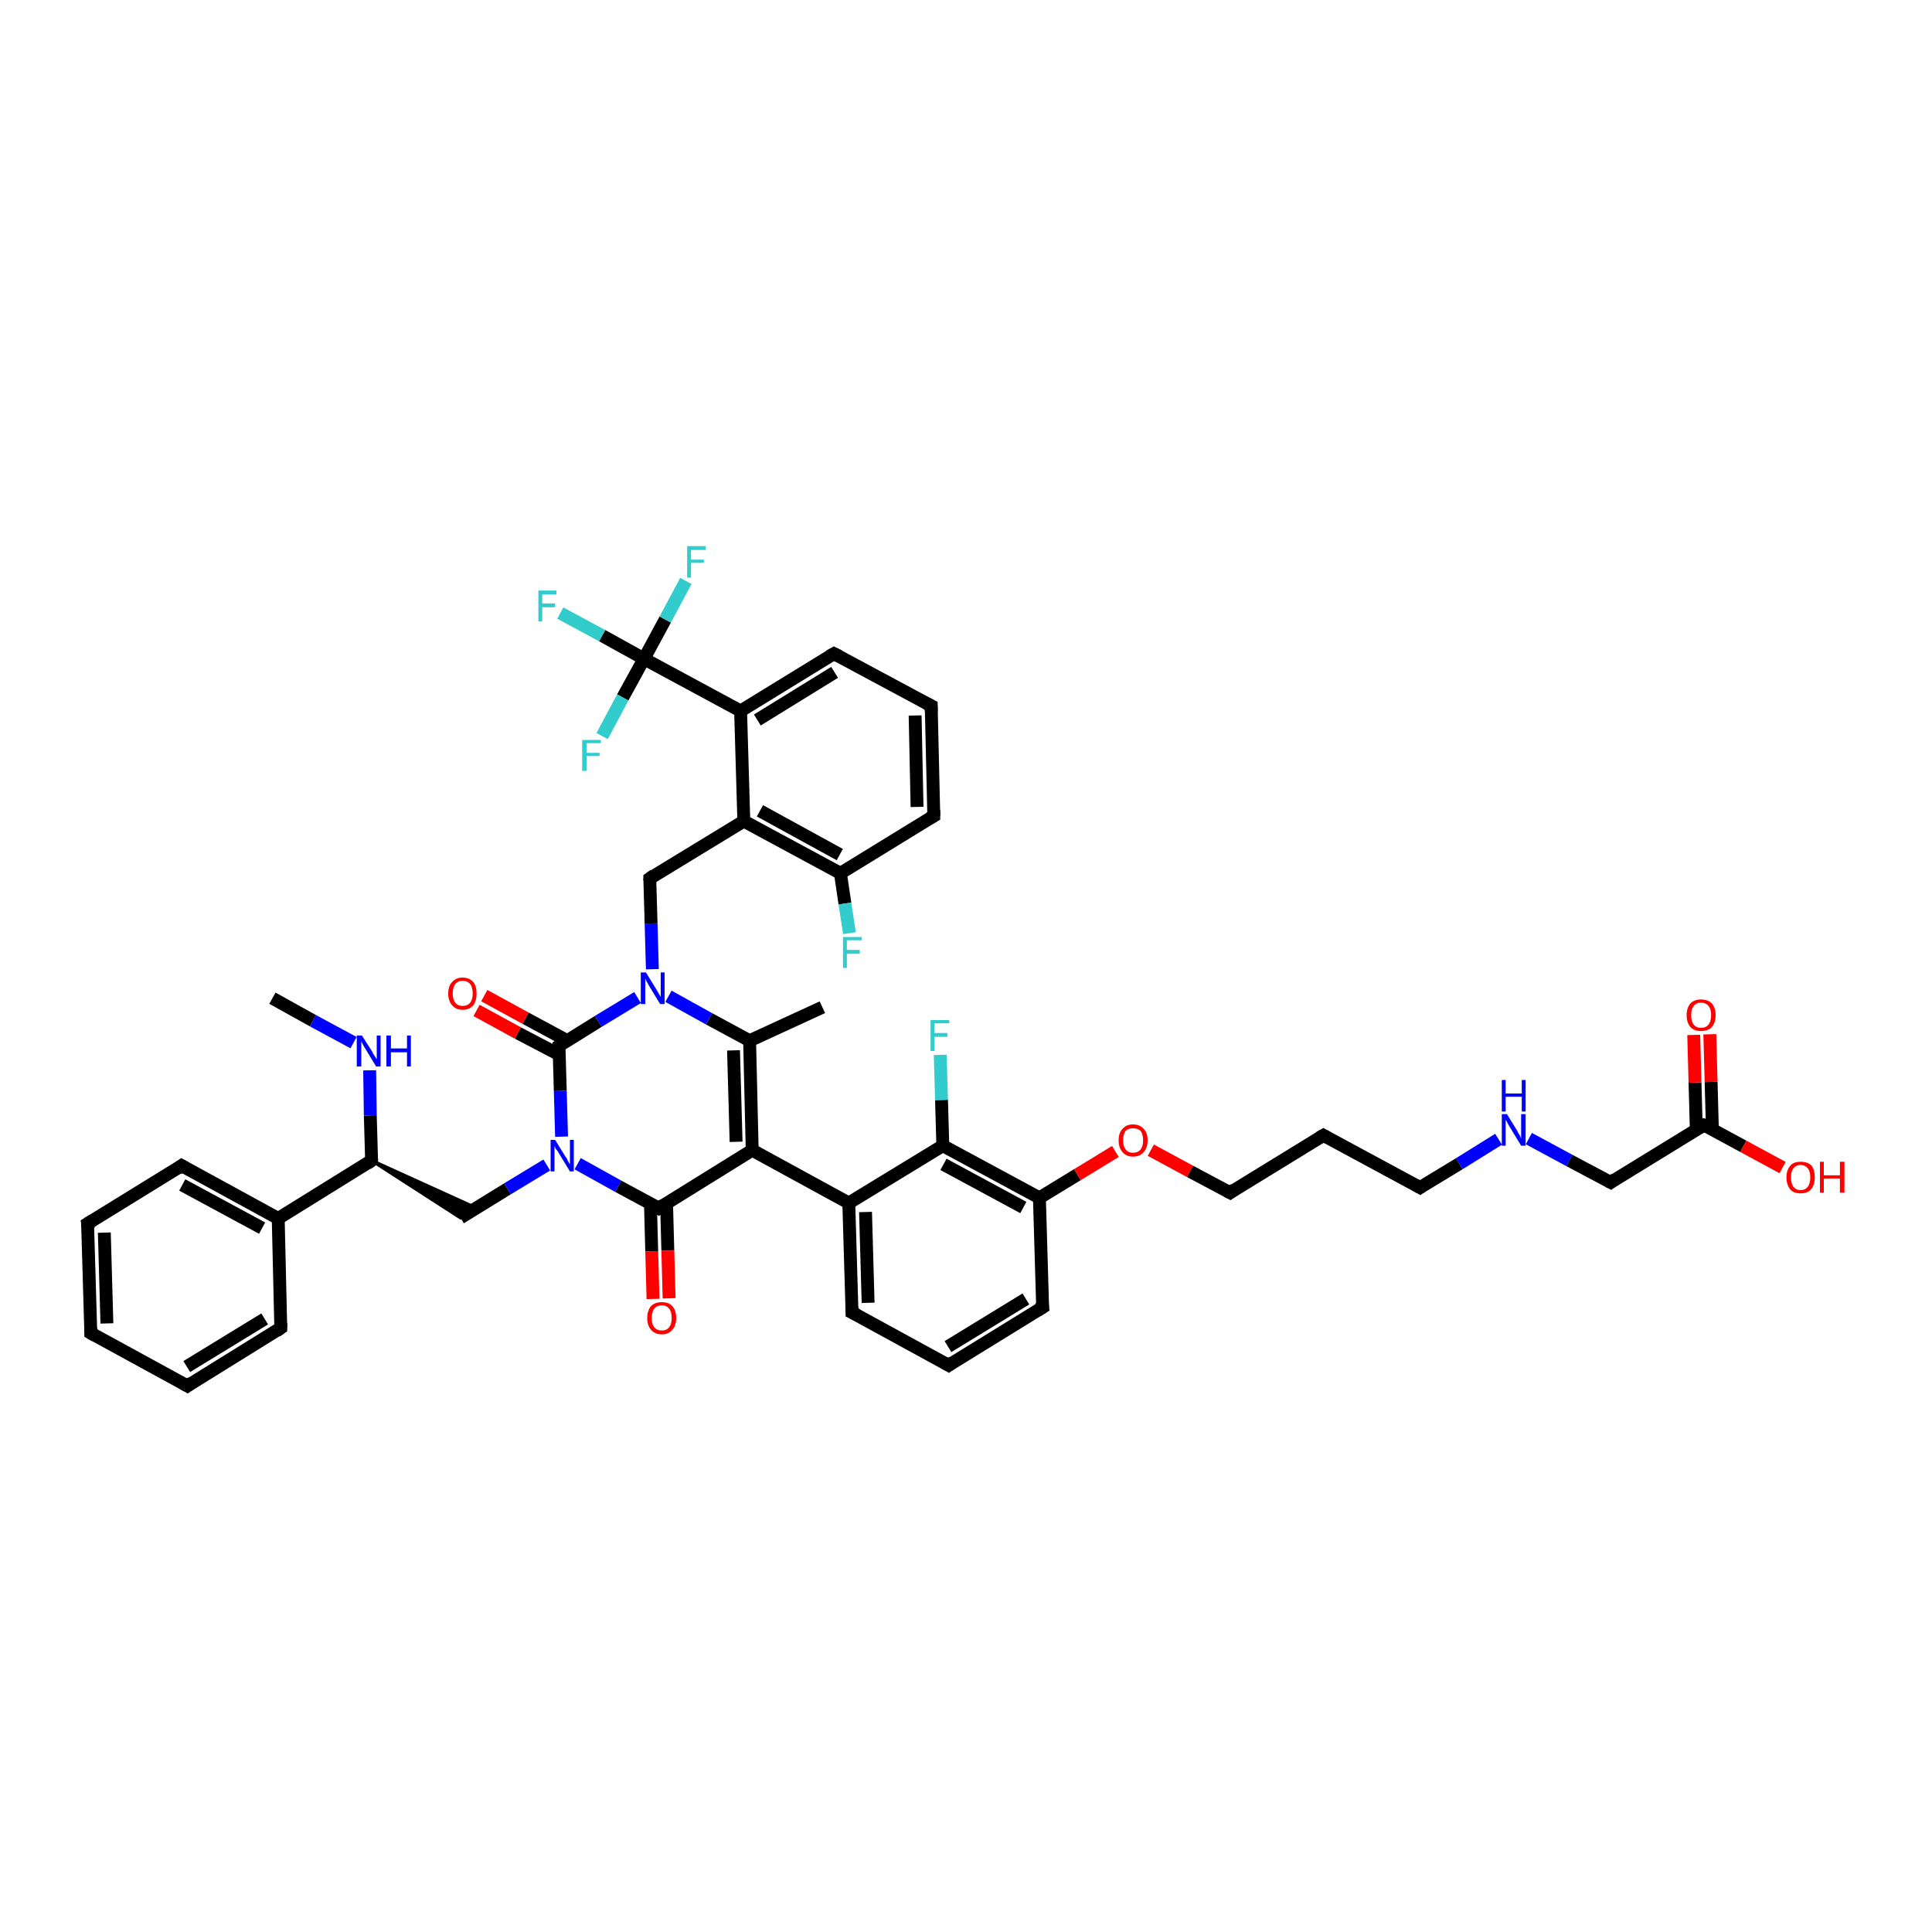<?xml version='1.0' encoding='iso-8859-1'?>
<svg version='1.1' baseProfile='full'
              xmlns='http://www.w3.org/2000/svg'
                      xmlns:rdkit='http://www.rdkit.org/xml'
                      xmlns:xlink='http://www.w3.org/1999/xlink'
                  xml:space='preserve'
width='300px' height='300px' viewBox='0 0 300 300'>
<!-- END OF HEADER -->
<rect style='opacity:1.0;fill:#FFFFFF;stroke:none' width='300.0' height='300.0' x='0.0' y='0.0'> </rect>
<path class='bond-0 atom-0 atom-1' d='M 42.3,155.0 L 48.6,158.5' style='fill:none;fill-rule:evenodd;stroke:#000000;stroke-width:2.0px;stroke-linecap:butt;stroke-linejoin:miter;stroke-opacity:1' />
<path class='bond-0 atom-0 atom-1' d='M 48.6,158.5 L 54.9,161.9' style='fill:none;fill-rule:evenodd;stroke:#0000FF;stroke-width:2.0px;stroke-linecap:butt;stroke-linejoin:miter;stroke-opacity:1' />
<path class='bond-1 atom-1 atom-2' d='M 57.4,166.2 L 57.5,173.2' style='fill:none;fill-rule:evenodd;stroke:#0000FF;stroke-width:2.0px;stroke-linecap:butt;stroke-linejoin:miter;stroke-opacity:1' />
<path class='bond-1 atom-1 atom-2' d='M 57.5,173.2 L 57.7,180.2' style='fill:none;fill-rule:evenodd;stroke:#000000;stroke-width:2.0px;stroke-linecap:butt;stroke-linejoin:miter;stroke-opacity:1' />
<path class='bond-2 atom-2 atom-3' d='M 57.7,180.2 L 74.0,187.6 L 71.5,189.1 Z' style='fill:#000000;fill-rule:evenodd;fill-opacity:1;stroke:#000000;stroke-width:0.5px;stroke-linecap:butt;stroke-linejoin:miter;stroke-opacity:1;' />
<path class='bond-3 atom-3 atom-4' d='M 71.5,189.1 L 78.8,184.6' style='fill:none;fill-rule:evenodd;stroke:#000000;stroke-width:2.0px;stroke-linecap:butt;stroke-linejoin:miter;stroke-opacity:1' />
<path class='bond-3 atom-3 atom-4' d='M 78.8,184.6 L 84.9,180.9' style='fill:none;fill-rule:evenodd;stroke:#0000FF;stroke-width:2.0px;stroke-linecap:butt;stroke-linejoin:miter;stroke-opacity:1' />
<path class='bond-4 atom-4 atom-5' d='M 89.7,180.7 L 96.0,184.2' style='fill:none;fill-rule:evenodd;stroke:#0000FF;stroke-width:2.0px;stroke-linecap:butt;stroke-linejoin:miter;stroke-opacity:1' />
<path class='bond-4 atom-4 atom-5' d='M 96.0,184.2 L 102.3,187.6' style='fill:none;fill-rule:evenodd;stroke:#000000;stroke-width:2.0px;stroke-linecap:butt;stroke-linejoin:miter;stroke-opacity:1' />
<path class='bond-5 atom-5 atom-6' d='M 101.0,186.9 L 101.2,194.3' style='fill:none;fill-rule:evenodd;stroke:#000000;stroke-width:2.0px;stroke-linecap:butt;stroke-linejoin:miter;stroke-opacity:1' />
<path class='bond-5 atom-5 atom-6' d='M 101.2,194.3 L 101.4,201.7' style='fill:none;fill-rule:evenodd;stroke:#FF0000;stroke-width:2.0px;stroke-linecap:butt;stroke-linejoin:miter;stroke-opacity:1' />
<path class='bond-5 atom-5 atom-6' d='M 103.5,186.8 L 103.7,194.2' style='fill:none;fill-rule:evenodd;stroke:#000000;stroke-width:2.0px;stroke-linecap:butt;stroke-linejoin:miter;stroke-opacity:1' />
<path class='bond-5 atom-5 atom-6' d='M 103.7,194.2 L 103.9,201.6' style='fill:none;fill-rule:evenodd;stroke:#FF0000;stroke-width:2.0px;stroke-linecap:butt;stroke-linejoin:miter;stroke-opacity:1' />
<path class='bond-6 atom-5 atom-7' d='M 102.3,187.6 L 116.8,178.6' style='fill:none;fill-rule:evenodd;stroke:#000000;stroke-width:2.0px;stroke-linecap:butt;stroke-linejoin:miter;stroke-opacity:1' />
<path class='bond-7 atom-7 atom-8' d='M 116.8,178.6 L 116.4,161.6' style='fill:none;fill-rule:evenodd;stroke:#000000;stroke-width:2.0px;stroke-linecap:butt;stroke-linejoin:miter;stroke-opacity:1' />
<path class='bond-7 atom-7 atom-8' d='M 114.3,177.3 L 113.9,163.1' style='fill:none;fill-rule:evenodd;stroke:#000000;stroke-width:2.0px;stroke-linecap:butt;stroke-linejoin:miter;stroke-opacity:1' />
<path class='bond-8 atom-8 atom-9' d='M 116.4,161.6 L 127.7,156.4' style='fill:none;fill-rule:evenodd;stroke:#000000;stroke-width:2.0px;stroke-linecap:butt;stroke-linejoin:miter;stroke-opacity:1' />
<path class='bond-9 atom-8 atom-10' d='M 116.4,161.6 L 110.1,158.2' style='fill:none;fill-rule:evenodd;stroke:#000000;stroke-width:2.0px;stroke-linecap:butt;stroke-linejoin:miter;stroke-opacity:1' />
<path class='bond-9 atom-8 atom-10' d='M 110.1,158.2 L 103.8,154.7' style='fill:none;fill-rule:evenodd;stroke:#0000FF;stroke-width:2.0px;stroke-linecap:butt;stroke-linejoin:miter;stroke-opacity:1' />
<path class='bond-10 atom-10 atom-11' d='M 101.3,150.5 L 101.1,143.4' style='fill:none;fill-rule:evenodd;stroke:#0000FF;stroke-width:2.0px;stroke-linecap:butt;stroke-linejoin:miter;stroke-opacity:1' />
<path class='bond-10 atom-10 atom-11' d='M 101.1,143.4 L 100.9,136.4' style='fill:none;fill-rule:evenodd;stroke:#000000;stroke-width:2.0px;stroke-linecap:butt;stroke-linejoin:miter;stroke-opacity:1' />
<path class='bond-11 atom-11 atom-12' d='M 100.9,136.4 L 115.5,127.5' style='fill:none;fill-rule:evenodd;stroke:#000000;stroke-width:2.0px;stroke-linecap:butt;stroke-linejoin:miter;stroke-opacity:1' />
<path class='bond-12 atom-12 atom-13' d='M 115.5,127.5 L 130.5,135.6' style='fill:none;fill-rule:evenodd;stroke:#000000;stroke-width:2.0px;stroke-linecap:butt;stroke-linejoin:miter;stroke-opacity:1' />
<path class='bond-12 atom-12 atom-13' d='M 118.0,125.9 L 130.4,132.7' style='fill:none;fill-rule:evenodd;stroke:#000000;stroke-width:2.0px;stroke-linecap:butt;stroke-linejoin:miter;stroke-opacity:1' />
<path class='bond-13 atom-13 atom-14' d='M 130.5,135.6 L 131.2,140.3' style='fill:none;fill-rule:evenodd;stroke:#000000;stroke-width:2.0px;stroke-linecap:butt;stroke-linejoin:miter;stroke-opacity:1' />
<path class='bond-13 atom-13 atom-14' d='M 131.2,140.3 L 131.9,144.9' style='fill:none;fill-rule:evenodd;stroke:#33CCCC;stroke-width:2.0px;stroke-linecap:butt;stroke-linejoin:miter;stroke-opacity:1' />
<path class='bond-14 atom-13 atom-15' d='M 130.5,135.6 L 145.0,126.7' style='fill:none;fill-rule:evenodd;stroke:#000000;stroke-width:2.0px;stroke-linecap:butt;stroke-linejoin:miter;stroke-opacity:1' />
<path class='bond-15 atom-15 atom-16' d='M 145.0,126.7 L 144.6,109.6' style='fill:none;fill-rule:evenodd;stroke:#000000;stroke-width:2.0px;stroke-linecap:butt;stroke-linejoin:miter;stroke-opacity:1' />
<path class='bond-15 atom-15 atom-16' d='M 142.4,125.3 L 142.1,111.1' style='fill:none;fill-rule:evenodd;stroke:#000000;stroke-width:2.0px;stroke-linecap:butt;stroke-linejoin:miter;stroke-opacity:1' />
<path class='bond-16 atom-16 atom-17' d='M 144.6,109.6 L 129.5,101.5' style='fill:none;fill-rule:evenodd;stroke:#000000;stroke-width:2.0px;stroke-linecap:butt;stroke-linejoin:miter;stroke-opacity:1' />
<path class='bond-17 atom-17 atom-18' d='M 129.5,101.5 L 115.0,110.4' style='fill:none;fill-rule:evenodd;stroke:#000000;stroke-width:2.0px;stroke-linecap:butt;stroke-linejoin:miter;stroke-opacity:1' />
<path class='bond-17 atom-17 atom-18' d='M 129.6,104.4 L 117.6,111.8' style='fill:none;fill-rule:evenodd;stroke:#000000;stroke-width:2.0px;stroke-linecap:butt;stroke-linejoin:miter;stroke-opacity:1' />
<path class='bond-18 atom-18 atom-19' d='M 115.0,110.4 L 100.0,102.3' style='fill:none;fill-rule:evenodd;stroke:#000000;stroke-width:2.0px;stroke-linecap:butt;stroke-linejoin:miter;stroke-opacity:1' />
<path class='bond-19 atom-19 atom-20' d='M 100.0,102.3 L 93.5,98.7' style='fill:none;fill-rule:evenodd;stroke:#000000;stroke-width:2.0px;stroke-linecap:butt;stroke-linejoin:miter;stroke-opacity:1' />
<path class='bond-19 atom-19 atom-20' d='M 93.5,98.7 L 87.0,95.2' style='fill:none;fill-rule:evenodd;stroke:#33CCCC;stroke-width:2.0px;stroke-linecap:butt;stroke-linejoin:miter;stroke-opacity:1' />
<path class='bond-20 atom-19 atom-21' d='M 100.0,102.3 L 103.3,96.2' style='fill:none;fill-rule:evenodd;stroke:#000000;stroke-width:2.0px;stroke-linecap:butt;stroke-linejoin:miter;stroke-opacity:1' />
<path class='bond-20 atom-19 atom-21' d='M 103.3,96.2 L 106.5,90.2' style='fill:none;fill-rule:evenodd;stroke:#33CCCC;stroke-width:2.0px;stroke-linecap:butt;stroke-linejoin:miter;stroke-opacity:1' />
<path class='bond-21 atom-19 atom-22' d='M 100.0,102.3 L 96.7,108.3' style='fill:none;fill-rule:evenodd;stroke:#000000;stroke-width:2.0px;stroke-linecap:butt;stroke-linejoin:miter;stroke-opacity:1' />
<path class='bond-21 atom-19 atom-22' d='M 96.7,108.3 L 93.5,114.3' style='fill:none;fill-rule:evenodd;stroke:#33CCCC;stroke-width:2.0px;stroke-linecap:butt;stroke-linejoin:miter;stroke-opacity:1' />
<path class='bond-22 atom-10 atom-23' d='M 99.0,154.9 L 92.9,158.6' style='fill:none;fill-rule:evenodd;stroke:#0000FF;stroke-width:2.0px;stroke-linecap:butt;stroke-linejoin:miter;stroke-opacity:1' />
<path class='bond-22 atom-10 atom-23' d='M 92.9,158.6 L 86.8,162.4' style='fill:none;fill-rule:evenodd;stroke:#000000;stroke-width:2.0px;stroke-linecap:butt;stroke-linejoin:miter;stroke-opacity:1' />
<path class='bond-23 atom-23 atom-24' d='M 88.1,161.6 L 81.6,158.1' style='fill:none;fill-rule:evenodd;stroke:#000000;stroke-width:2.0px;stroke-linecap:butt;stroke-linejoin:miter;stroke-opacity:1' />
<path class='bond-23 atom-23 atom-24' d='M 81.6,158.1 L 75.2,154.6' style='fill:none;fill-rule:evenodd;stroke:#FF0000;stroke-width:2.0px;stroke-linecap:butt;stroke-linejoin:miter;stroke-opacity:1' />
<path class='bond-23 atom-23 atom-24' d='M 86.9,163.8 L 80.4,160.4' style='fill:none;fill-rule:evenodd;stroke:#000000;stroke-width:2.0px;stroke-linecap:butt;stroke-linejoin:miter;stroke-opacity:1' />
<path class='bond-23 atom-23 atom-24' d='M 80.4,160.4 L 74.0,156.9' style='fill:none;fill-rule:evenodd;stroke:#FF0000;stroke-width:2.0px;stroke-linecap:butt;stroke-linejoin:miter;stroke-opacity:1' />
<path class='bond-24 atom-7 atom-25' d='M 116.8,178.6 L 131.8,186.8' style='fill:none;fill-rule:evenodd;stroke:#000000;stroke-width:2.0px;stroke-linecap:butt;stroke-linejoin:miter;stroke-opacity:1' />
<path class='bond-25 atom-25 atom-26' d='M 131.8,186.8 L 132.3,203.8' style='fill:none;fill-rule:evenodd;stroke:#000000;stroke-width:2.0px;stroke-linecap:butt;stroke-linejoin:miter;stroke-opacity:1' />
<path class='bond-25 atom-25 atom-26' d='M 134.4,188.2 L 134.8,202.3' style='fill:none;fill-rule:evenodd;stroke:#000000;stroke-width:2.0px;stroke-linecap:butt;stroke-linejoin:miter;stroke-opacity:1' />
<path class='bond-26 atom-26 atom-27' d='M 132.3,203.8 L 147.3,212.0' style='fill:none;fill-rule:evenodd;stroke:#000000;stroke-width:2.0px;stroke-linecap:butt;stroke-linejoin:miter;stroke-opacity:1' />
<path class='bond-27 atom-27 atom-28' d='M 147.3,212.0 L 161.9,203.0' style='fill:none;fill-rule:evenodd;stroke:#000000;stroke-width:2.0px;stroke-linecap:butt;stroke-linejoin:miter;stroke-opacity:1' />
<path class='bond-27 atom-27 atom-28' d='M 147.2,209.1 L 159.3,201.7' style='fill:none;fill-rule:evenodd;stroke:#000000;stroke-width:2.0px;stroke-linecap:butt;stroke-linejoin:miter;stroke-opacity:1' />
<path class='bond-28 atom-28 atom-29' d='M 161.9,203.0 L 161.4,186.0' style='fill:none;fill-rule:evenodd;stroke:#000000;stroke-width:2.0px;stroke-linecap:butt;stroke-linejoin:miter;stroke-opacity:1' />
<path class='bond-29 atom-29 atom-30' d='M 161.4,186.0 L 167.3,182.4' style='fill:none;fill-rule:evenodd;stroke:#000000;stroke-width:2.0px;stroke-linecap:butt;stroke-linejoin:miter;stroke-opacity:1' />
<path class='bond-29 atom-29 atom-30' d='M 167.3,182.4 L 173.2,178.8' style='fill:none;fill-rule:evenodd;stroke:#FF0000;stroke-width:2.0px;stroke-linecap:butt;stroke-linejoin:miter;stroke-opacity:1' />
<path class='bond-30 atom-30 atom-31' d='M 178.7,178.6 L 184.8,181.9' style='fill:none;fill-rule:evenodd;stroke:#FF0000;stroke-width:2.0px;stroke-linecap:butt;stroke-linejoin:miter;stroke-opacity:1' />
<path class='bond-30 atom-30 atom-31' d='M 184.8,181.9 L 191.0,185.2' style='fill:none;fill-rule:evenodd;stroke:#000000;stroke-width:2.0px;stroke-linecap:butt;stroke-linejoin:miter;stroke-opacity:1' />
<path class='bond-31 atom-31 atom-32' d='M 191.0,185.2 L 205.5,176.3' style='fill:none;fill-rule:evenodd;stroke:#000000;stroke-width:2.0px;stroke-linecap:butt;stroke-linejoin:miter;stroke-opacity:1' />
<path class='bond-32 atom-32 atom-33' d='M 205.5,176.3 L 220.5,184.4' style='fill:none;fill-rule:evenodd;stroke:#000000;stroke-width:2.0px;stroke-linecap:butt;stroke-linejoin:miter;stroke-opacity:1' />
<path class='bond-33 atom-33 atom-34' d='M 220.5,184.4 L 226.6,180.7' style='fill:none;fill-rule:evenodd;stroke:#000000;stroke-width:2.0px;stroke-linecap:butt;stroke-linejoin:miter;stroke-opacity:1' />
<path class='bond-33 atom-33 atom-34' d='M 226.6,180.7 L 232.7,176.9' style='fill:none;fill-rule:evenodd;stroke:#0000FF;stroke-width:2.0px;stroke-linecap:butt;stroke-linejoin:miter;stroke-opacity:1' />
<path class='bond-34 atom-34 atom-35' d='M 237.4,176.8 L 243.7,180.2' style='fill:none;fill-rule:evenodd;stroke:#0000FF;stroke-width:2.0px;stroke-linecap:butt;stroke-linejoin:miter;stroke-opacity:1' />
<path class='bond-34 atom-34 atom-35' d='M 243.7,180.2 L 250.1,183.6' style='fill:none;fill-rule:evenodd;stroke:#000000;stroke-width:2.0px;stroke-linecap:butt;stroke-linejoin:miter;stroke-opacity:1' />
<path class='bond-35 atom-35 atom-36' d='M 250.1,183.6 L 264.6,174.7' style='fill:none;fill-rule:evenodd;stroke:#000000;stroke-width:2.0px;stroke-linecap:butt;stroke-linejoin:miter;stroke-opacity:1' />
<path class='bond-36 atom-36 atom-37' d='M 264.6,174.7 L 270.7,178.0' style='fill:none;fill-rule:evenodd;stroke:#000000;stroke-width:2.0px;stroke-linecap:butt;stroke-linejoin:miter;stroke-opacity:1' />
<path class='bond-36 atom-36 atom-37' d='M 270.7,178.0 L 276.8,181.3' style='fill:none;fill-rule:evenodd;stroke:#FF0000;stroke-width:2.0px;stroke-linecap:butt;stroke-linejoin:miter;stroke-opacity:1' />
<path class='bond-37 atom-36 atom-38' d='M 265.9,175.4 L 265.7,168.0' style='fill:none;fill-rule:evenodd;stroke:#000000;stroke-width:2.0px;stroke-linecap:butt;stroke-linejoin:miter;stroke-opacity:1' />
<path class='bond-37 atom-36 atom-38' d='M 265.7,168.0 L 265.5,160.6' style='fill:none;fill-rule:evenodd;stroke:#FF0000;stroke-width:2.0px;stroke-linecap:butt;stroke-linejoin:miter;stroke-opacity:1' />
<path class='bond-37 atom-36 atom-38' d='M 263.4,175.4 L 263.2,168.1' style='fill:none;fill-rule:evenodd;stroke:#000000;stroke-width:2.0px;stroke-linecap:butt;stroke-linejoin:miter;stroke-opacity:1' />
<path class='bond-37 atom-36 atom-38' d='M 263.2,168.1 L 263.0,160.7' style='fill:none;fill-rule:evenodd;stroke:#FF0000;stroke-width:2.0px;stroke-linecap:butt;stroke-linejoin:miter;stroke-opacity:1' />
<path class='bond-38 atom-29 atom-39' d='M 161.4,186.0 L 146.4,177.9' style='fill:none;fill-rule:evenodd;stroke:#000000;stroke-width:2.0px;stroke-linecap:butt;stroke-linejoin:miter;stroke-opacity:1' />
<path class='bond-38 atom-29 atom-39' d='M 158.9,187.5 L 146.5,180.8' style='fill:none;fill-rule:evenodd;stroke:#000000;stroke-width:2.0px;stroke-linecap:butt;stroke-linejoin:miter;stroke-opacity:1' />
<path class='bond-39 atom-39 atom-40' d='M 146.4,177.9 L 146.2,170.8' style='fill:none;fill-rule:evenodd;stroke:#000000;stroke-width:2.0px;stroke-linecap:butt;stroke-linejoin:miter;stroke-opacity:1' />
<path class='bond-39 atom-39 atom-40' d='M 146.2,170.8 L 146.0,163.8' style='fill:none;fill-rule:evenodd;stroke:#33CCCC;stroke-width:2.0px;stroke-linecap:butt;stroke-linejoin:miter;stroke-opacity:1' />
<path class='bond-40 atom-2 atom-41' d='M 57.7,180.2 L 43.2,189.2' style='fill:none;fill-rule:evenodd;stroke:#000000;stroke-width:2.0px;stroke-linecap:butt;stroke-linejoin:miter;stroke-opacity:1' />
<path class='bond-41 atom-41 atom-42' d='M 43.2,189.2 L 28.2,181.0' style='fill:none;fill-rule:evenodd;stroke:#000000;stroke-width:2.0px;stroke-linecap:butt;stroke-linejoin:miter;stroke-opacity:1' />
<path class='bond-41 atom-41 atom-42' d='M 40.7,190.7 L 28.3,184.0' style='fill:none;fill-rule:evenodd;stroke:#000000;stroke-width:2.0px;stroke-linecap:butt;stroke-linejoin:miter;stroke-opacity:1' />
<path class='bond-42 atom-42 atom-43' d='M 28.2,181.0 L 13.6,190.0' style='fill:none;fill-rule:evenodd;stroke:#000000;stroke-width:2.0px;stroke-linecap:butt;stroke-linejoin:miter;stroke-opacity:1' />
<path class='bond-43 atom-43 atom-44' d='M 13.6,190.0 L 14.1,207.0' style='fill:none;fill-rule:evenodd;stroke:#000000;stroke-width:2.0px;stroke-linecap:butt;stroke-linejoin:miter;stroke-opacity:1' />
<path class='bond-43 atom-43 atom-44' d='M 16.2,191.4 L 16.6,205.5' style='fill:none;fill-rule:evenodd;stroke:#000000;stroke-width:2.0px;stroke-linecap:butt;stroke-linejoin:miter;stroke-opacity:1' />
<path class='bond-44 atom-44 atom-45' d='M 14.1,207.0 L 29.1,215.2' style='fill:none;fill-rule:evenodd;stroke:#000000;stroke-width:2.0px;stroke-linecap:butt;stroke-linejoin:miter;stroke-opacity:1' />
<path class='bond-45 atom-45 atom-46' d='M 29.1,215.2 L 43.6,206.2' style='fill:none;fill-rule:evenodd;stroke:#000000;stroke-width:2.0px;stroke-linecap:butt;stroke-linejoin:miter;stroke-opacity:1' />
<path class='bond-45 atom-45 atom-46' d='M 29.0,212.2 L 41.1,204.8' style='fill:none;fill-rule:evenodd;stroke:#000000;stroke-width:2.0px;stroke-linecap:butt;stroke-linejoin:miter;stroke-opacity:1' />
<path class='bond-46 atom-23 atom-4' d='M 86.8,162.4 L 87.0,169.4' style='fill:none;fill-rule:evenodd;stroke:#000000;stroke-width:2.0px;stroke-linecap:butt;stroke-linejoin:miter;stroke-opacity:1' />
<path class='bond-46 atom-23 atom-4' d='M 87.0,169.4 L 87.2,176.5' style='fill:none;fill-rule:evenodd;stroke:#0000FF;stroke-width:2.0px;stroke-linecap:butt;stroke-linejoin:miter;stroke-opacity:1' />
<path class='bond-47 atom-39 atom-25' d='M 146.4,177.9 L 131.8,186.8' style='fill:none;fill-rule:evenodd;stroke:#000000;stroke-width:2.0px;stroke-linecap:butt;stroke-linejoin:miter;stroke-opacity:1' />
<path class='bond-48 atom-46 atom-41' d='M 43.6,206.2 L 43.2,189.2' style='fill:none;fill-rule:evenodd;stroke:#000000;stroke-width:2.0px;stroke-linecap:butt;stroke-linejoin:miter;stroke-opacity:1' />
<path class='bond-49 atom-18 atom-12' d='M 115.0,110.4 L 115.5,127.5' style='fill:none;fill-rule:evenodd;stroke:#000000;stroke-width:2.0px;stroke-linecap:butt;stroke-linejoin:miter;stroke-opacity:1' />
<path d='M 57.7,179.9 L 57.7,180.2 L 57.0,180.7' style='fill:none;stroke:#000000;stroke-width:2.0px;stroke-linecap:butt;stroke-linejoin:miter;stroke-opacity:1;' />
<path d='M 102.0,187.4 L 102.3,187.6 L 103.0,187.1' style='fill:none;stroke:#000000;stroke-width:2.0px;stroke-linecap:butt;stroke-linejoin:miter;stroke-opacity:1;' />
<path d='M 100.9,136.7 L 100.9,136.4 L 101.6,135.9' style='fill:none;stroke:#000000;stroke-width:2.0px;stroke-linecap:butt;stroke-linejoin:miter;stroke-opacity:1;' />
<path d='M 144.3,127.1 L 145.0,126.7 L 145.0,125.8' style='fill:none;stroke:#000000;stroke-width:2.0px;stroke-linecap:butt;stroke-linejoin:miter;stroke-opacity:1;' />
<path d='M 144.6,110.5 L 144.6,109.6 L 143.8,109.2' style='fill:none;stroke:#000000;stroke-width:2.0px;stroke-linecap:butt;stroke-linejoin:miter;stroke-opacity:1;' />
<path d='M 130.3,101.9 L 129.5,101.5 L 128.8,101.9' style='fill:none;stroke:#000000;stroke-width:2.0px;stroke-linecap:butt;stroke-linejoin:miter;stroke-opacity:1;' />
<path d='M 87.1,162.2 L 86.8,162.4 L 86.8,162.7' style='fill:none;stroke:#000000;stroke-width:2.0px;stroke-linecap:butt;stroke-linejoin:miter;stroke-opacity:1;' />
<path d='M 132.3,203.0 L 132.3,203.8 L 133.1,204.2' style='fill:none;stroke:#000000;stroke-width:2.0px;stroke-linecap:butt;stroke-linejoin:miter;stroke-opacity:1;' />
<path d='M 146.6,211.6 L 147.3,212.0 L 148.0,211.5' style='fill:none;stroke:#000000;stroke-width:2.0px;stroke-linecap:butt;stroke-linejoin:miter;stroke-opacity:1;' />
<path d='M 161.1,203.5 L 161.9,203.0 L 161.8,202.2' style='fill:none;stroke:#000000;stroke-width:2.0px;stroke-linecap:butt;stroke-linejoin:miter;stroke-opacity:1;' />
<path d='M 190.6,185.0 L 191.0,185.2 L 191.7,184.7' style='fill:none;stroke:#000000;stroke-width:2.0px;stroke-linecap:butt;stroke-linejoin:miter;stroke-opacity:1;' />
<path d='M 204.8,176.7 L 205.5,176.3 L 206.2,176.7' style='fill:none;stroke:#000000;stroke-width:2.0px;stroke-linecap:butt;stroke-linejoin:miter;stroke-opacity:1;' />
<path d='M 219.8,184.0 L 220.5,184.4 L 220.8,184.2' style='fill:none;stroke:#000000;stroke-width:2.0px;stroke-linecap:butt;stroke-linejoin:miter;stroke-opacity:1;' />
<path d='M 249.7,183.4 L 250.1,183.6 L 250.8,183.1' style='fill:none;stroke:#000000;stroke-width:2.0px;stroke-linecap:butt;stroke-linejoin:miter;stroke-opacity:1;' />
<path d='M 263.9,175.1 L 264.6,174.7 L 264.9,174.8' style='fill:none;stroke:#000000;stroke-width:2.0px;stroke-linecap:butt;stroke-linejoin:miter;stroke-opacity:1;' />
<path d='M 28.9,181.4 L 28.2,181.0 L 27.5,181.5' style='fill:none;stroke:#000000;stroke-width:2.0px;stroke-linecap:butt;stroke-linejoin:miter;stroke-opacity:1;' />
<path d='M 14.4,189.5 L 13.6,190.0 L 13.7,190.8' style='fill:none;stroke:#000000;stroke-width:2.0px;stroke-linecap:butt;stroke-linejoin:miter;stroke-opacity:1;' />
<path d='M 14.1,206.2 L 14.1,207.0 L 14.8,207.4' style='fill:none;stroke:#000000;stroke-width:2.0px;stroke-linecap:butt;stroke-linejoin:miter;stroke-opacity:1;' />
<path d='M 28.4,214.8 L 29.1,215.2 L 29.8,214.7' style='fill:none;stroke:#000000;stroke-width:2.0px;stroke-linecap:butt;stroke-linejoin:miter;stroke-opacity:1;' />
<path d='M 42.9,206.7 L 43.6,206.2 L 43.6,205.4' style='fill:none;stroke:#000000;stroke-width:2.0px;stroke-linecap:butt;stroke-linejoin:miter;stroke-opacity:1;' />
<path class='atom-1' d='M 56.2 160.8
L 57.8 163.3
Q 57.9 163.6, 58.2 164.0
Q 58.5 164.5, 58.5 164.5
L 58.5 160.8
L 59.1 160.8
L 59.1 165.6
L 58.4 165.6
L 56.7 162.8
Q 56.5 162.5, 56.3 162.1
Q 56.1 161.7, 56.1 161.6
L 56.1 165.6
L 55.4 165.6
L 55.4 160.8
L 56.2 160.8
' fill='#0000FF'/>
<path class='atom-1' d='M 60.0 160.8
L 60.7 160.8
L 60.7 162.8
L 63.2 162.8
L 63.2 160.8
L 63.8 160.8
L 63.8 165.6
L 63.2 165.6
L 63.2 163.4
L 60.7 163.4
L 60.7 165.6
L 60.0 165.6
L 60.0 160.8
' fill='#0000FF'/>
<path class='atom-4' d='M 86.2 177.0
L 87.8 179.6
Q 88.0 179.8, 88.2 180.3
Q 88.5 180.8, 88.5 180.8
L 88.5 177.0
L 89.1 177.0
L 89.1 181.9
L 88.5 181.9
L 86.8 179.1
Q 86.6 178.7, 86.3 178.4
Q 86.1 178.0, 86.1 177.9
L 86.1 181.9
L 85.5 181.9
L 85.5 177.0
L 86.2 177.0
' fill='#0000FF'/>
<path class='atom-6' d='M 100.5 204.7
Q 100.5 203.5, 101.1 202.8
Q 101.7 202.2, 102.8 202.2
Q 103.8 202.2, 104.4 202.8
Q 105.0 203.5, 105.0 204.7
Q 105.0 205.8, 104.4 206.5
Q 103.8 207.2, 102.8 207.2
Q 101.7 207.2, 101.1 206.5
Q 100.5 205.8, 100.5 204.7
M 102.8 206.6
Q 103.5 206.6, 103.9 206.1
Q 104.3 205.6, 104.3 204.7
Q 104.3 203.7, 103.9 203.2
Q 103.5 202.7, 102.8 202.7
Q 102.0 202.7, 101.6 203.2
Q 101.2 203.7, 101.2 204.7
Q 101.2 205.6, 101.6 206.1
Q 102.0 206.6, 102.8 206.6
' fill='#FF0000'/>
<path class='atom-10' d='M 100.3 151.0
L 101.9 153.6
Q 102.0 153.8, 102.3 154.3
Q 102.6 154.8, 102.6 154.8
L 102.6 151.0
L 103.2 151.0
L 103.2 155.9
L 102.5 155.9
L 100.8 153.1
Q 100.6 152.7, 100.4 152.4
Q 100.2 152.0, 100.2 151.9
L 100.2 155.9
L 99.5 155.9
L 99.5 151.0
L 100.3 151.0
' fill='#0000FF'/>
<path class='atom-14' d='M 130.9 145.5
L 133.8 145.5
L 133.8 146.0
L 131.5 146.0
L 131.5 147.5
L 133.5 147.5
L 133.5 148.1
L 131.5 148.1
L 131.5 150.3
L 130.9 150.3
L 130.9 145.5
' fill='#33CCCC'/>
<path class='atom-20' d='M 83.6 91.7
L 86.4 91.7
L 86.4 92.3
L 84.2 92.3
L 84.2 93.7
L 86.2 93.7
L 86.2 94.3
L 84.2 94.3
L 84.2 96.5
L 83.6 96.5
L 83.6 91.7
' fill='#33CCCC'/>
<path class='atom-21' d='M 106.7 84.8
L 109.6 84.8
L 109.6 85.4
L 107.3 85.4
L 107.3 86.9
L 109.3 86.9
L 109.3 87.4
L 107.3 87.4
L 107.3 89.7
L 106.7 89.7
L 106.7 84.8
' fill='#33CCCC'/>
<path class='atom-22' d='M 90.4 114.9
L 93.3 114.9
L 93.3 115.4
L 91.1 115.4
L 91.1 116.9
L 93.1 116.9
L 93.1 117.4
L 91.1 117.4
L 91.1 119.7
L 90.4 119.7
L 90.4 114.9
' fill='#33CCCC'/>
<path class='atom-24' d='M 69.6 154.3
Q 69.6 153.1, 70.2 152.5
Q 70.8 151.8, 71.8 151.8
Q 72.9 151.8, 73.5 152.5
Q 74.0 153.1, 74.0 154.3
Q 74.0 155.4, 73.5 156.1
Q 72.9 156.8, 71.8 156.8
Q 70.8 156.8, 70.2 156.1
Q 69.6 155.4, 69.6 154.3
M 71.8 156.2
Q 72.6 156.2, 73.0 155.7
Q 73.4 155.2, 73.4 154.3
Q 73.4 153.3, 73.0 152.8
Q 72.6 152.3, 71.8 152.3
Q 71.1 152.3, 70.7 152.8
Q 70.3 153.3, 70.3 154.3
Q 70.3 155.2, 70.7 155.7
Q 71.1 156.2, 71.8 156.2
' fill='#FF0000'/>
<path class='atom-30' d='M 173.7 177.1
Q 173.7 175.9, 174.3 175.3
Q 174.9 174.6, 175.9 174.6
Q 177.0 174.6, 177.6 175.3
Q 178.2 175.9, 178.2 177.1
Q 178.2 178.2, 177.6 178.9
Q 177.0 179.6, 175.9 179.6
Q 174.9 179.6, 174.3 178.9
Q 173.7 178.2, 173.7 177.1
M 175.9 179.0
Q 176.7 179.0, 177.1 178.5
Q 177.5 178.0, 177.5 177.1
Q 177.5 176.1, 177.1 175.6
Q 176.7 175.2, 175.9 175.2
Q 175.2 175.2, 174.8 175.6
Q 174.4 176.1, 174.4 177.1
Q 174.4 178.0, 174.8 178.5
Q 175.2 179.0, 175.9 179.0
' fill='#FF0000'/>
<path class='atom-34' d='M 234.0 173.0
L 235.6 175.6
Q 235.7 175.9, 236.0 176.3
Q 236.2 176.8, 236.2 176.8
L 236.2 173.0
L 236.9 173.0
L 236.9 177.9
L 236.2 177.9
L 234.5 175.1
Q 234.3 174.8, 234.1 174.4
Q 233.9 174.0, 233.8 173.9
L 233.8 177.9
L 233.2 177.9
L 233.2 173.0
L 234.0 173.0
' fill='#0000FF'/>
<path class='atom-34' d='M 233.2 167.7
L 233.8 167.7
L 233.8 169.8
L 236.3 169.8
L 236.3 167.7
L 236.9 167.7
L 236.9 172.6
L 236.3 172.6
L 236.3 170.3
L 233.8 170.3
L 233.8 172.6
L 233.2 172.6
L 233.2 167.7
' fill='#0000FF'/>
<path class='atom-37' d='M 277.4 182.8
Q 277.4 181.7, 278.0 181.0
Q 278.5 180.4, 279.6 180.4
Q 280.7 180.4, 281.3 181.0
Q 281.8 181.7, 281.8 182.8
Q 281.8 184.0, 281.2 184.7
Q 280.7 185.3, 279.6 185.3
Q 278.5 185.3, 278.0 184.7
Q 277.4 184.0, 277.4 182.8
M 279.6 184.8
Q 280.3 184.8, 280.7 184.3
Q 281.1 183.8, 281.1 182.8
Q 281.1 181.9, 280.7 181.4
Q 280.3 180.9, 279.6 180.9
Q 278.9 180.9, 278.5 181.4
Q 278.1 181.9, 278.1 182.8
Q 278.1 183.8, 278.5 184.3
Q 278.9 184.8, 279.6 184.8
' fill='#FF0000'/>
<path class='atom-37' d='M 282.6 180.4
L 283.2 180.4
L 283.2 182.5
L 285.7 182.5
L 285.7 180.4
L 286.4 180.4
L 286.4 185.2
L 285.7 185.2
L 285.7 183.0
L 283.2 183.0
L 283.2 185.2
L 282.6 185.2
L 282.6 180.4
' fill='#FF0000'/>
<path class='atom-38' d='M 261.9 157.6
Q 261.9 156.5, 262.5 155.8
Q 263.1 155.2, 264.1 155.2
Q 265.2 155.2, 265.8 155.8
Q 266.4 156.5, 266.4 157.6
Q 266.4 158.8, 265.8 159.5
Q 265.2 160.1, 264.1 160.1
Q 263.1 160.1, 262.5 159.5
Q 261.9 158.8, 261.9 157.6
M 264.1 159.6
Q 264.9 159.6, 265.3 159.1
Q 265.7 158.6, 265.7 157.6
Q 265.7 156.7, 265.3 156.2
Q 264.9 155.7, 264.1 155.7
Q 263.4 155.7, 263.0 156.2
Q 262.6 156.7, 262.6 157.6
Q 262.6 158.6, 263.0 159.1
Q 263.4 159.6, 264.1 159.6
' fill='#FF0000'/>
<path class='atom-40' d='M 144.5 158.4
L 147.4 158.4
L 147.4 158.9
L 145.1 158.9
L 145.1 160.4
L 147.1 160.4
L 147.1 161.0
L 145.1 161.0
L 145.1 163.2
L 144.5 163.2
L 144.5 158.4
' fill='#33CCCC'/>
</svg>
